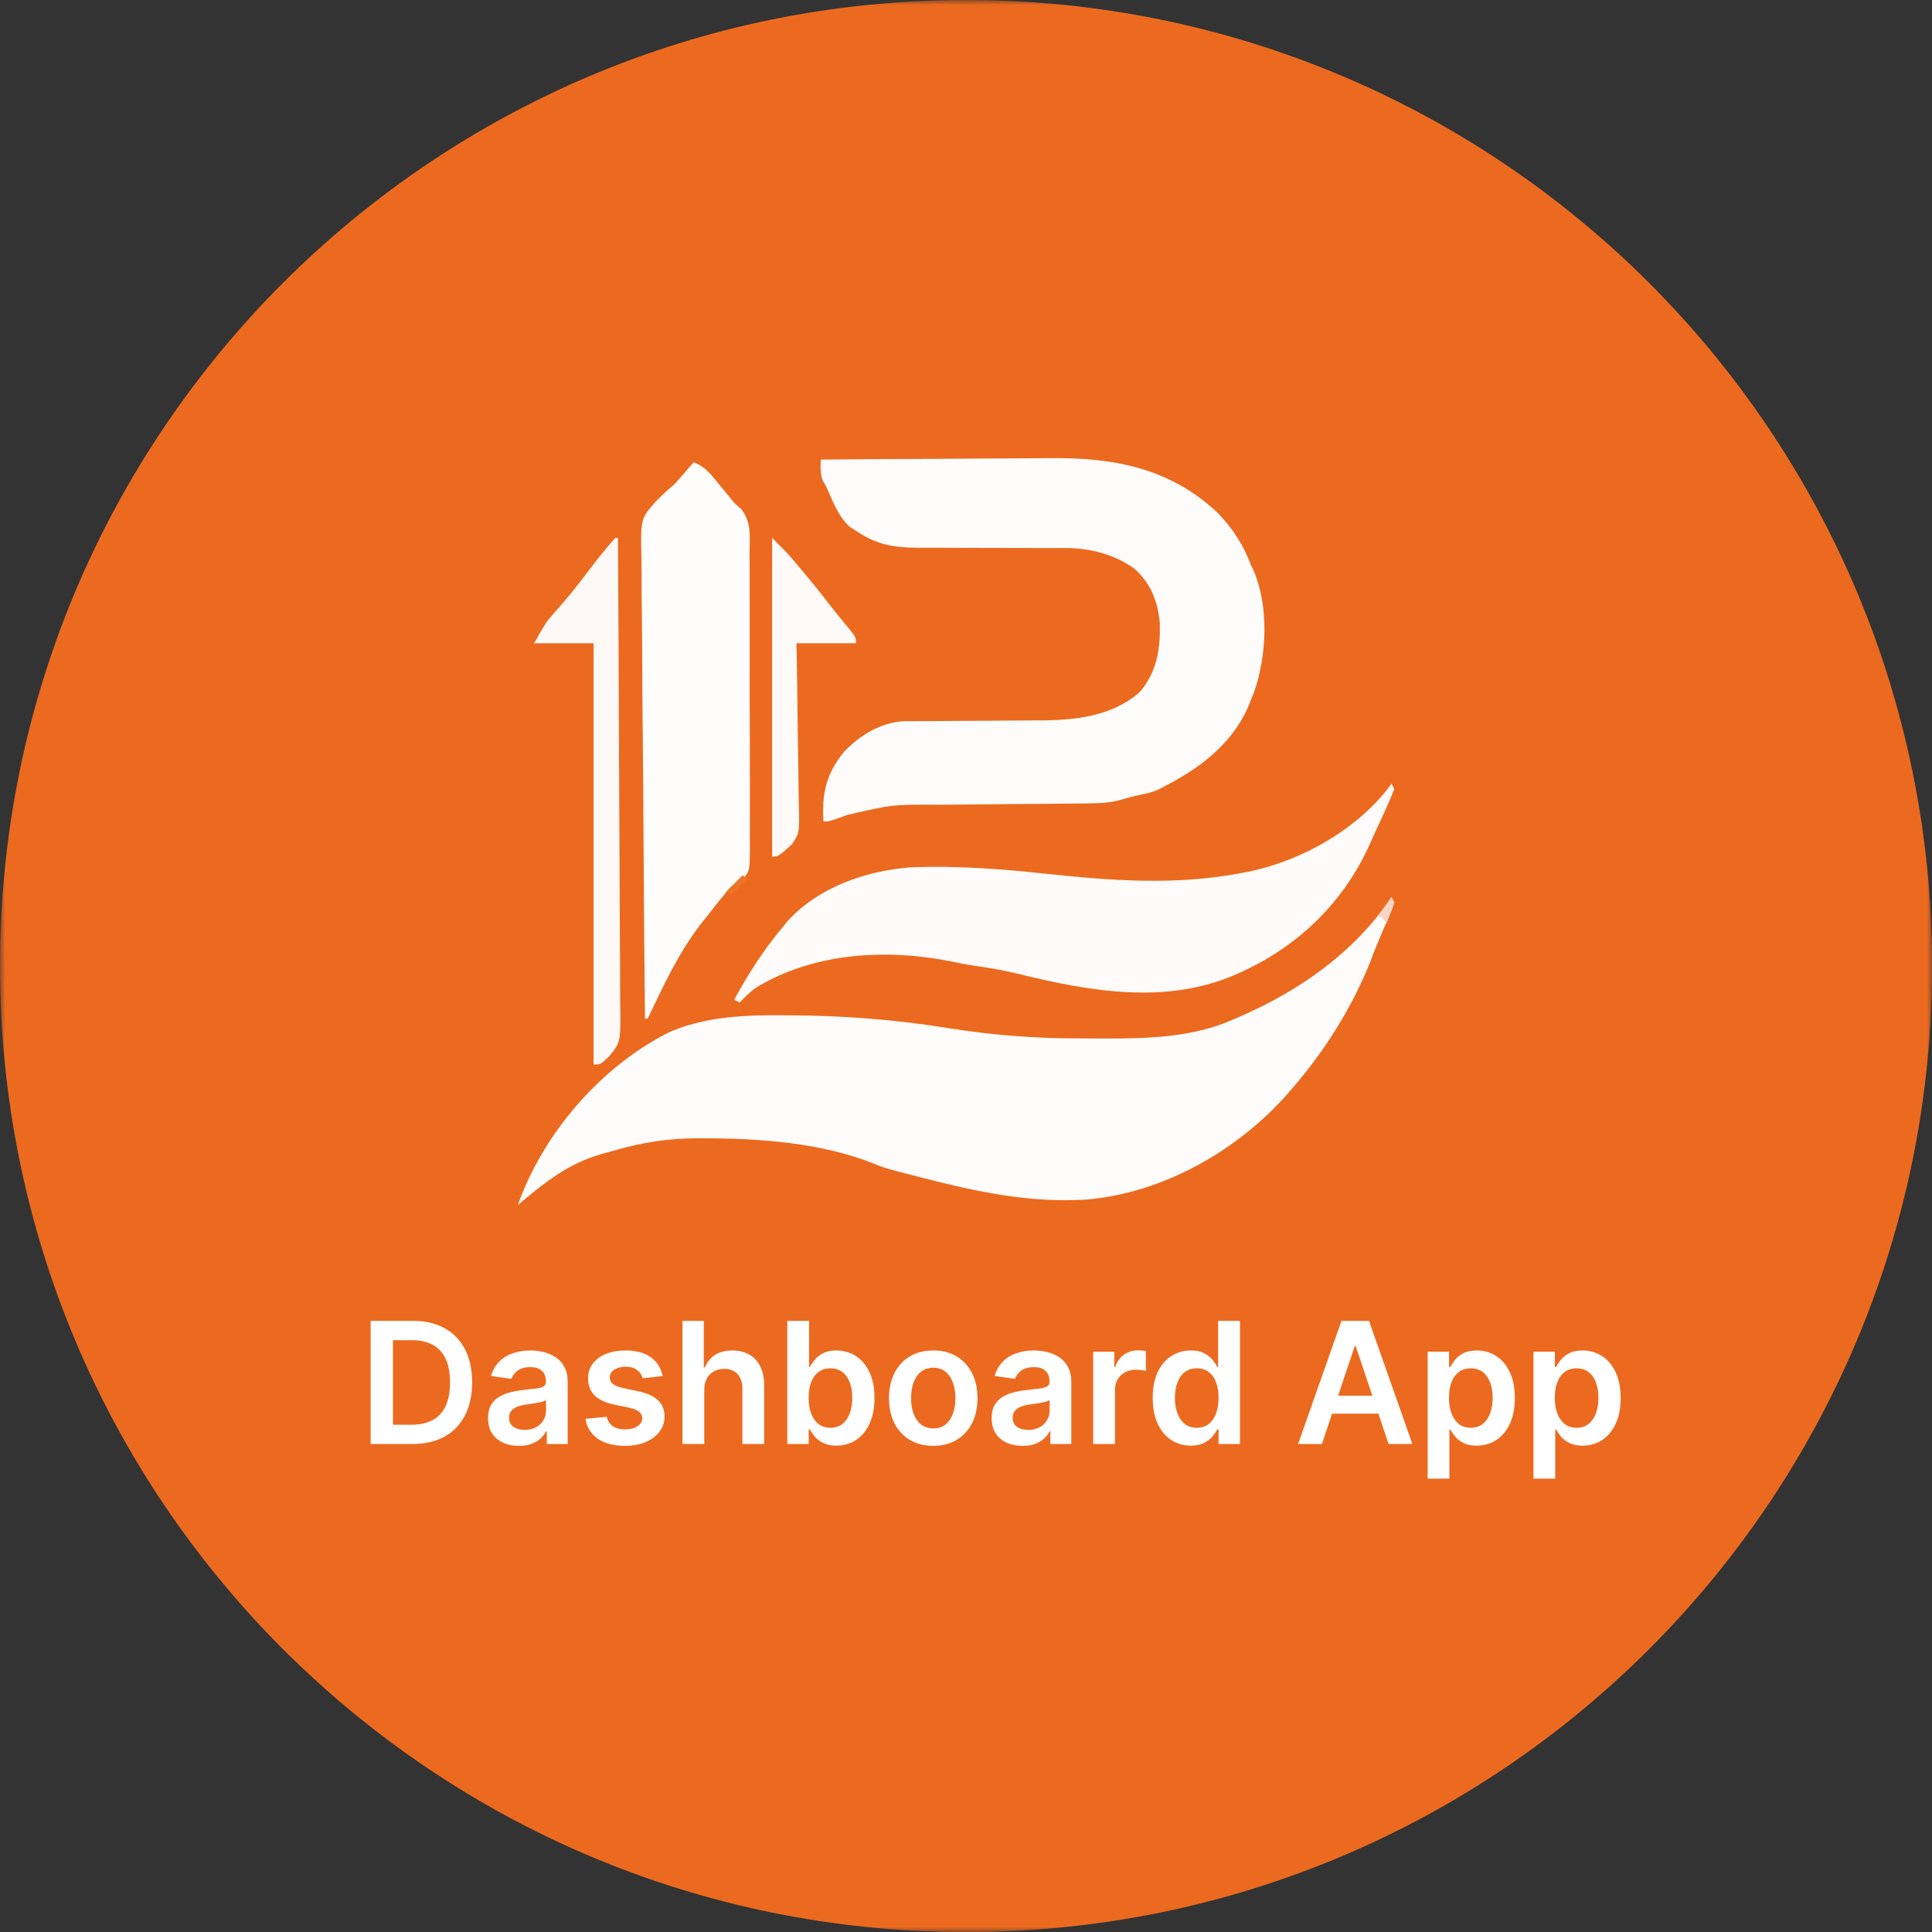<svg width="194" height="194" viewBox="0 0 194 194" fill="none" xmlns="http://www.w3.org/2000/svg">
<rect x="0" y="0" width="194" height="194" fill="#333333" stroke="none"/>
<mask id="mask0_276_288" style="mask-type:luminance" maskUnits="userSpaceOnUse" x="0" y="0" width="194" height="194">
<path d="M0 0H194V194H0V0Z" fill="white"/>
</mask>
<g mask="url(#mask0_276_288)">
<path d="M97.004 194.008C150.578 194.008 194.008 150.578 194.008 97.004C194.008 43.43 150.578 0 97.004 0C43.43 0 0 43.43 0 97.004C0 150.578 43.43 194.008 97.004 194.008Z" fill="url(#paint0_linear_276_288)"/>
<path d="M139.728 90.082C139.818 90.261 139.908 90.44 140 90.624C139.732 91.363 139.446 92.074 139.134 92.794C138.954 93.218 138.774 93.641 138.594 94.065C138.507 94.269 138.42 94.473 138.33 94.683C138.066 95.313 137.827 95.95 137.59 96.591C135.791 101.084 133.095 105.401 129.951 109.066C129.657 109.409 129.657 109.409 129.358 109.759C124.28 115.541 116.799 119.806 109.037 120.457C103.335 120.798 98.129 119.673 92.639 118.271C92.366 118.201 92.366 118.201 92.087 118.13C88.82 117.289 88.82 117.289 87.613 116.792C82.439 114.755 76.29 114.302 70.792 114.304C70.575 114.303 70.357 114.301 70.133 114.3C67.096 114.293 64.422 114.721 61.506 115.575C61.141 115.677 60.775 115.777 60.409 115.878C57.045 116.825 54.638 118.781 52 121C54.572 113.746 60.389 107.059 67.21 103.642C70.838 102.066 74.784 101.919 78.685 101.947C78.871 101.948 79.058 101.949 79.249 101.95C84.618 101.978 89.912 102.379 95.214 103.236C99.599 103.942 103.918 104.281 108.36 104.27C109.137 104.27 109.913 104.276 110.69 104.283C115.046 104.298 119.752 104.2 123.789 102.388C124.009 102.295 124.229 102.201 124.456 102.105C130.506 99.47 136.03 95.622 139.728 90.082Z" fill="#FEFCFB"/>
<path d="M82.42 46.147C86.089 46.115 89.758 46.091 93.428 46.077C95.132 46.07 96.836 46.06 98.541 46.045C100.189 46.03 101.837 46.022 103.486 46.018C104.111 46.016 104.736 46.011 105.361 46.004C111.798 45.931 117.508 46.97 122.346 51.571C123.819 53.144 124.856 54.711 125.605 56.724C125.706 56.938 125.807 57.151 125.91 57.371C127.425 60.969 127.202 65.847 125.927 69.498C125.821 69.758 125.715 70.017 125.605 70.284C125.51 70.527 125.414 70.769 125.316 71.019C123.666 74.738 120.437 77.174 116.914 78.963C116.729 79.062 116.544 79.161 116.353 79.264C115.787 79.524 115.267 79.655 114.656 79.776C113.922 79.924 113.233 80.096 112.518 80.323C111.445 80.599 110.533 80.663 109.427 80.672C109.133 80.676 109.133 80.676 108.833 80.679C108.19 80.686 107.547 80.689 106.905 80.693C106.453 80.697 106.001 80.702 105.55 80.707C104.362 80.719 103.175 80.729 101.988 80.737C100.094 80.751 98.2 80.769 96.306 80.788C95.65 80.794 94.994 80.799 94.338 80.803C89.631 80.78 89.631 80.78 85.085 81.828C83.274 82.489 83.274 82.489 82.691 82.489C82.501 79.717 82.969 77.683 84.745 75.505C86.331 73.83 88.465 72.525 90.808 72.418C91.112 72.417 91.416 72.416 91.729 72.415C92.075 72.413 92.42 72.412 92.776 72.41C92.961 72.409 93.145 72.409 93.335 72.408C93.917 72.406 94.499 72.402 95.081 72.397C96.735 72.383 98.39 72.37 100.044 72.365C101.058 72.363 102.072 72.355 103.086 72.344C103.468 72.34 103.851 72.339 104.233 72.339C107.807 72.344 111.695 71.966 114.469 69.471C116.185 67.441 116.531 65.148 116.464 62.556C116.25 60.383 115.571 58.585 113.923 57.112C111.905 55.663 109.478 55.028 107.019 55.032C106.731 55.031 106.731 55.031 106.438 55.03C106.024 55.029 105.61 55.029 105.197 55.031C104.54 55.032 103.883 55.03 103.226 55.026C101.359 55.016 99.493 55.011 97.626 55.014C96.481 55.016 95.336 55.011 94.191 55.001C93.757 54.999 93.323 55 92.889 55.002C90.39 55.019 88.371 54.899 86.222 53.469C85.931 53.285 85.64 53.1 85.34 52.91C84.158 51.864 83.606 50.264 82.963 48.859C82.805 48.591 82.805 48.591 82.645 48.318C82.341 47.584 82.406 46.933 82.42 46.147Z" fill="#FEFCFB"/>
<path d="M139.729 78.691C139.818 78.87 139.908 79.049 140 79.234C139.699 80.008 139.381 80.752 139.033 81.505C138.88 81.838 138.88 81.838 138.725 82.177C138.52 82.622 138.315 83.066 138.108 83.51C137.877 84.007 137.654 84.508 137.434 85.01C134.903 90.503 130.612 94.741 125.198 97.337C124.985 97.439 124.772 97.541 124.553 97.647C117.399 100.971 109.581 99.592 102.194 97.775C100.764 97.426 99.337 97.184 97.88 96.98C97.138 96.87 96.411 96.73 95.678 96.574C89.087 95.218 81.741 95.63 75.934 99.16C75.312 99.607 74.799 100.104 74.272 100.659C74.093 100.57 73.913 100.48 73.728 100.388C75.144 97.754 76.698 95.362 78.617 93.065C78.79 92.859 78.962 92.652 79.139 92.439C82.206 89.083 86.947 87.447 91.383 87.099C96.001 86.901 100.549 87.257 105.137 87.747C111.777 88.455 118.188 88.919 124.79 87.641C124.979 87.605 125.167 87.569 125.362 87.531C130.734 86.437 136.493 83.186 139.729 78.691Z" fill="#FEFBFA"/>
<path d="M69.655 46.418C70.816 46.844 71.462 47.727 72.218 48.655C72.344 48.807 72.47 48.96 72.6 49.116C72.84 49.406 73.079 49.696 73.317 49.986C73.748 50.534 73.748 50.534 74.422 51.117C75.481 52.4 75.278 53.954 75.267 55.538C75.269 55.883 75.272 56.227 75.275 56.582C75.283 57.524 75.281 58.466 75.278 59.408C75.276 60.195 75.278 60.982 75.281 61.77C75.286 63.627 75.285 65.484 75.279 67.341C75.273 69.255 75.277 71.17 75.288 73.085C75.296 74.73 75.298 76.376 75.295 78.022C75.293 79.004 75.294 79.986 75.3 80.968C75.307 82.063 75.301 83.157 75.293 84.252C75.299 84.739 75.299 84.739 75.305 85.236C75.274 87.385 75.274 87.385 74.731 88.128C74.296 88.49 74.296 88.49 73.457 88.997C72.585 89.947 71.803 90.963 71.013 91.981C70.799 92.248 70.586 92.515 70.367 92.79C68.125 95.693 66.609 98.99 65.037 102.287C64.948 102.287 64.858 102.287 64.766 102.287C64.696 95.766 64.643 89.245 64.611 82.724C64.596 79.696 64.575 76.668 64.54 73.64C64.51 71 64.491 68.36 64.485 65.719C64.481 64.322 64.472 62.925 64.45 61.528C64.429 60.211 64.423 58.895 64.428 57.578C64.427 57.096 64.421 56.615 64.409 56.133C64.318 52.128 64.318 52.128 65.803 50.403C66.422 49.763 67.084 49.176 67.753 48.588C68.139 48.164 68.52 47.736 68.891 47.299C69.04 47.127 69.19 46.955 69.344 46.778C69.446 46.659 69.549 46.54 69.655 46.418Z" fill="#FEFDFC"/>
<path d="M61.778 54.012C61.868 54.012 61.957 54.012 62.05 54.012C62.094 60.587 62.128 67.162 62.148 73.737C62.158 76.79 62.171 79.843 62.193 82.896C62.212 85.557 62.224 88.218 62.228 90.879C62.231 92.288 62.237 93.697 62.251 95.106C62.264 96.432 62.267 97.759 62.265 99.086C62.265 99.572 62.269 100.058 62.276 100.545C62.335 104.674 62.335 104.674 61.12 106.119C60.286 106.897 60.286 106.897 59.605 106.897C59.605 92.935 59.605 78.974 59.605 64.589C57.633 64.589 55.661 64.589 53.63 64.589C54.851 62.455 54.851 62.455 55.419 61.81C55.603 61.597 55.603 61.597 55.791 61.38C55.918 61.236 56.045 61.093 56.176 60.944C57.132 59.84 58.051 58.731 58.914 57.552C59.826 56.34 60.78 55.154 61.778 54.012Z" fill="#FEF9F7"/>
<path d="M77.531 54.012C79.061 55.539 79.061 55.539 79.609 56.186C79.79 56.399 79.79 56.399 79.974 56.617C80.098 56.764 80.222 56.911 80.349 57.063C80.48 57.218 80.611 57.373 80.746 57.533C81.627 58.583 82.484 59.648 83.316 60.737C84.038 61.669 84.791 62.577 85.543 63.486C85.951 64.046 85.951 64.046 85.951 64.589C83.979 64.589 82.007 64.589 79.976 64.589C79.993 65.461 79.993 65.461 80.01 66.351C80.046 68.277 80.07 70.203 80.088 72.128C80.1 73.296 80.115 74.463 80.14 75.63C80.163 76.757 80.176 77.884 80.182 79.011C80.186 79.44 80.194 79.87 80.205 80.299C80.294 83.661 80.294 83.661 79.487 84.813C78.142 86.014 78.142 86.014 77.531 86.014C77.531 75.453 77.531 64.892 77.531 54.012Z" fill="#FEFAF8"/>
<path d="M139.728 90.082C140 90.624 140 90.624 139.848 91.152C139.769 91.347 139.69 91.542 139.609 91.743C139.531 91.94 139.453 92.136 139.373 92.339C139.311 92.489 139.249 92.639 139.185 92.794C139.095 92.615 139.006 92.436 138.913 92.252C138.734 92.162 138.555 92.073 138.37 91.981C138.818 91.354 139.266 90.728 139.728 90.082Z" fill="#F9D5C5"/>
<path d="M74.544 87.913C74.723 88.003 74.902 88.092 75.087 88.184C74.549 88.721 74.011 89.258 73.457 89.811C73.278 89.722 73.099 89.632 72.914 89.54C73.457 88.998 74.001 88.456 74.544 87.913Z" fill="#ED7626"/>
<path d="M41.409 145H37.219V132.636H41.494C42.721 132.636 43.776 132.884 44.657 133.379C45.542 133.87 46.222 134.576 46.697 135.498C47.172 136.42 47.41 137.522 47.41 138.806C47.41 140.094 47.17 141.201 46.691 142.126C46.217 143.052 45.53 143.762 44.633 144.257C43.739 144.752 42.665 145 41.409 145ZM39.459 143.062H41.3C42.162 143.062 42.88 142.905 43.456 142.591C44.031 142.273 44.464 141.8 44.754 141.173C45.043 140.541 45.188 139.752 45.188 138.806C45.188 137.86 45.043 137.076 44.754 136.452C44.464 135.824 44.035 135.355 43.468 135.045C42.904 134.731 42.204 134.574 41.367 134.574H39.459V143.062ZM52.11 145.187C51.522 145.187 50.993 145.083 50.522 144.873C50.055 144.66 49.685 144.346 49.411 143.931C49.141 143.517 49.007 143.006 49.007 142.398C49.007 141.875 49.103 141.442 49.296 141.1C49.489 140.758 49.753 140.484 50.087 140.279C50.421 140.074 50.797 139.919 51.216 139.814C51.639 139.706 52.075 139.627 52.526 139.579C53.069 139.522 53.51 139.472 53.848 139.428C54.186 139.38 54.432 139.307 54.585 139.211C54.742 139.11 54.82 138.955 54.82 138.746V138.71C54.82 138.255 54.685 137.903 54.416 137.653C54.146 137.404 53.758 137.279 53.251 137.279C52.715 137.279 52.291 137.395 51.977 137.629C51.667 137.862 51.458 138.138 51.349 138.456L49.308 138.166C49.469 137.603 49.735 137.132 50.105 136.754C50.476 136.371 50.928 136.085 51.464 135.896C51.999 135.703 52.59 135.607 53.239 135.607C53.685 135.607 54.13 135.659 54.573 135.763C55.015 135.868 55.42 136.041 55.786 136.283C56.152 136.52 56.446 136.844 56.667 137.255C56.893 137.665 57.005 138.178 57.005 138.794V145H54.905V143.726H54.832C54.699 143.984 54.512 144.225 54.271 144.451C54.033 144.672 53.733 144.851 53.371 144.988C53.013 145.121 52.593 145.187 52.11 145.187ZM52.677 143.581C53.116 143.581 53.496 143.495 53.818 143.322C54.14 143.145 54.388 142.911 54.56 142.621C54.738 142.332 54.826 142.016 54.826 141.674V140.581C54.758 140.637 54.641 140.69 54.476 140.738C54.315 140.786 54.134 140.828 53.933 140.865C53.731 140.901 53.532 140.933 53.335 140.961C53.138 140.989 52.967 141.014 52.822 141.034C52.496 141.078 52.204 141.15 51.947 141.251C51.689 141.352 51.486 141.493 51.337 141.674C51.188 141.851 51.114 142.08 51.114 142.362C51.114 142.764 51.26 143.068 51.554 143.273C51.848 143.479 52.222 143.581 52.677 143.581ZM66.532 138.178L64.54 138.396C64.483 138.194 64.385 138.005 64.244 137.828C64.107 137.651 63.922 137.508 63.688 137.4C63.455 137.291 63.169 137.237 62.831 137.237C62.376 137.237 61.994 137.335 61.684 137.532C61.378 137.73 61.227 137.985 61.231 138.299C61.227 138.569 61.326 138.788 61.527 138.957C61.732 139.126 62.071 139.265 62.541 139.374L64.123 139.712C65 139.901 65.652 140.201 66.079 140.611C66.51 141.022 66.727 141.559 66.731 142.223C66.727 142.807 66.556 143.322 66.218 143.768C65.884 144.211 65.419 144.557 64.823 144.807C64.228 145.056 63.544 145.181 62.771 145.181C61.636 145.181 60.722 144.944 60.03 144.469C59.338 143.99 58.925 143.324 58.792 142.471L60.923 142.265C61.02 142.684 61.225 143 61.539 143.213C61.853 143.426 62.262 143.533 62.765 143.533C63.284 143.533 63.7 143.426 64.014 143.213C64.332 143 64.491 142.736 64.491 142.422C64.491 142.157 64.389 141.937 64.183 141.764C63.982 141.591 63.668 141.458 63.242 141.366L61.66 141.034C60.77 140.849 60.112 140.537 59.686 140.098C59.259 139.655 59.048 139.096 59.052 138.42C59.048 137.848 59.203 137.353 59.517 136.935C59.835 136.512 60.276 136.186 60.839 135.957C61.406 135.723 62.06 135.607 62.801 135.607C63.888 135.607 64.743 135.838 65.367 136.301C65.995 136.764 66.383 137.389 66.532 138.178ZM70.718 139.567V145H68.533V132.636H70.67V137.303H70.779C70.996 136.78 71.332 136.367 71.787 136.065C72.246 135.759 72.829 135.607 73.538 135.607C74.182 135.607 74.743 135.741 75.222 136.011C75.701 136.281 76.071 136.675 76.333 137.194C76.598 137.713 76.731 138.347 76.731 139.096V145H74.546V139.434C74.546 138.81 74.385 138.325 74.063 137.979C73.745 137.629 73.298 137.454 72.723 137.454C72.336 137.454 71.99 137.538 71.684 137.707C71.382 137.872 71.145 138.112 70.972 138.426C70.803 138.74 70.718 139.12 70.718 139.567ZM79.055 145V132.636H81.241V137.261H81.331C81.444 137.035 81.603 136.796 81.808 136.542C82.013 136.285 82.291 136.065 82.641 135.884C82.992 135.699 83.438 135.607 83.981 135.607C84.698 135.607 85.344 135.79 85.919 136.156C86.499 136.518 86.958 137.055 87.296 137.768C87.638 138.476 87.809 139.345 87.809 140.376C87.809 141.394 87.642 142.259 87.308 142.972C86.974 143.684 86.519 144.227 85.944 144.602C85.368 144.976 84.716 145.163 83.988 145.163C83.456 145.163 83.016 145.074 82.665 144.897C82.315 144.72 82.034 144.507 81.82 144.257C81.611 144.004 81.448 143.764 81.331 143.539H81.204V145H79.055ZM81.198 140.364C81.198 140.963 81.283 141.489 81.452 141.939C81.625 142.39 81.873 142.742 82.195 142.996C82.521 143.245 82.915 143.37 83.378 143.37C83.861 143.37 84.265 143.241 84.591 142.984C84.917 142.722 85.163 142.366 85.328 141.915C85.497 141.46 85.581 140.943 85.581 140.364C85.581 139.788 85.499 139.277 85.334 138.83C85.169 138.384 84.923 138.033 84.597 137.78C84.271 137.526 83.865 137.4 83.378 137.4C82.911 137.4 82.515 137.522 82.189 137.768C81.863 138.013 81.615 138.357 81.446 138.8C81.281 139.243 81.198 139.764 81.198 140.364ZM93.712 145.181C92.806 145.181 92.021 144.982 91.357 144.583C90.693 144.185 90.178 143.628 89.812 142.911C89.45 142.195 89.268 141.358 89.268 140.4C89.268 139.442 89.45 138.603 89.812 137.882C90.178 137.162 90.693 136.603 91.357 136.204C92.021 135.806 92.806 135.607 93.712 135.607C94.617 135.607 95.402 135.806 96.066 136.204C96.73 136.603 97.243 137.162 97.605 137.882C97.972 138.603 98.155 139.442 98.155 140.4C98.155 141.358 97.972 142.195 97.605 142.911C97.243 143.628 96.73 144.185 96.066 144.583C95.402 144.982 94.617 145.181 93.712 145.181ZM93.724 143.43C94.215 143.43 94.625 143.296 94.955 143.026C95.285 142.752 95.531 142.386 95.692 141.927C95.857 141.468 95.939 140.957 95.939 140.394C95.939 139.826 95.857 139.313 95.692 138.854C95.531 138.392 95.285 138.023 94.955 137.75C94.625 137.476 94.215 137.339 93.724 137.339C93.221 137.339 92.802 137.476 92.468 137.75C92.138 138.023 91.89 138.392 91.725 138.854C91.564 139.313 91.484 139.826 91.484 140.394C91.484 140.957 91.564 141.468 91.725 141.927C91.89 142.386 92.138 142.752 92.468 143.026C92.802 143.296 93.221 143.43 93.724 143.43ZM102.678 145.187C102.09 145.187 101.561 145.083 101.09 144.873C100.623 144.66 100.253 144.346 99.979 143.931C99.71 143.517 99.575 143.006 99.575 142.398C99.575 141.875 99.671 141.442 99.865 141.1C100.058 140.758 100.321 140.484 100.656 140.279C100.99 140.074 101.366 139.919 101.784 139.814C102.207 139.706 102.644 139.627 103.094 139.579C103.638 139.522 104.078 139.472 104.417 139.428C104.755 139.38 105 139.307 105.153 139.211C105.31 139.11 105.388 138.955 105.388 138.746V138.71C105.388 138.255 105.254 137.903 104.984 137.653C104.714 137.404 104.326 137.279 103.819 137.279C103.284 137.279 102.859 137.395 102.545 137.629C102.235 137.862 102.026 138.138 101.917 138.456L99.877 138.166C100.038 137.603 100.303 137.132 100.674 136.754C101.044 136.371 101.497 136.085 102.032 135.896C102.567 135.703 103.159 135.607 103.807 135.607C104.254 135.607 104.698 135.659 105.141 135.763C105.584 135.868 105.988 136.041 106.354 136.283C106.721 136.52 107.014 136.844 107.236 137.255C107.461 137.665 107.574 138.178 107.574 138.794V145H105.473V143.726H105.401C105.268 143.984 105.081 144.225 104.839 144.451C104.602 144.672 104.302 144.851 103.94 144.988C103.581 145.121 103.161 145.187 102.678 145.187ZM103.245 143.581C103.684 143.581 104.064 143.495 104.386 143.322C104.708 143.145 104.956 142.911 105.129 142.621C105.306 142.332 105.395 142.016 105.395 141.674V140.581C105.326 140.637 105.209 140.69 105.044 140.738C104.883 140.786 104.702 140.828 104.501 140.865C104.3 140.901 104.101 140.933 103.903 140.961C103.706 140.989 103.535 141.014 103.39 141.034C103.064 141.078 102.772 141.15 102.515 141.251C102.257 141.352 102.054 141.493 101.905 141.674C101.756 141.851 101.682 142.08 101.682 142.362C101.682 142.764 101.829 143.068 102.123 143.273C102.416 143.479 102.791 143.581 103.245 143.581ZM109.771 145V135.727H111.89V137.273H111.987C112.156 136.737 112.446 136.325 112.856 136.035C113.271 135.741 113.744 135.594 114.275 135.594C114.396 135.594 114.53 135.6 114.679 135.613C114.832 135.621 114.959 135.635 115.06 135.655V137.665C114.967 137.633 114.82 137.605 114.619 137.581C114.422 137.552 114.231 137.538 114.045 137.538C113.647 137.538 113.289 137.625 112.971 137.798C112.657 137.967 112.409 138.202 112.228 138.504C112.047 138.806 111.957 139.154 111.957 139.549V145H109.771ZM119.571 145.163C118.842 145.163 118.19 144.976 117.615 144.602C117.039 144.227 116.584 143.684 116.25 142.972C115.916 142.259 115.749 141.394 115.749 140.376C115.749 139.345 115.918 138.476 116.256 137.768C116.599 137.055 117.059 136.518 117.639 136.156C118.218 135.79 118.864 135.607 119.577 135.607C120.12 135.607 120.567 135.699 120.917 135.884C121.267 136.065 121.545 136.285 121.75 136.542C121.955 136.796 122.114 137.035 122.227 137.261H122.318V132.636H124.509V145H122.36V143.539H122.227C122.114 143.764 121.951 144.004 121.738 144.257C121.525 144.507 121.243 144.72 120.893 144.897C120.543 145.074 120.102 145.163 119.571 145.163ZM120.18 143.37C120.643 143.37 121.038 143.245 121.364 142.996C121.69 142.742 121.937 142.39 122.106 141.939C122.275 141.489 122.36 140.963 122.36 140.364C122.36 139.764 122.275 139.243 122.106 138.8C121.941 138.357 121.696 138.013 121.37 137.768C121.048 137.522 120.651 137.4 120.18 137.4C119.694 137.4 119.287 137.526 118.961 137.78C118.635 138.033 118.39 138.384 118.225 138.83C118.06 139.277 117.977 139.788 117.977 140.364C117.977 140.943 118.06 141.46 118.225 141.915C118.394 142.366 118.641 142.722 118.967 142.984C119.297 143.241 119.702 143.37 120.18 143.37ZM132.739 145H130.348L134.701 132.636H137.466L141.824 145H139.434L136.132 135.172H136.035L132.739 145ZM132.817 140.152H139.337V141.951H132.817V140.152ZM143.356 148.477V135.727H145.505V137.261H145.632C145.745 137.035 145.904 136.796 146.109 136.542C146.314 136.285 146.592 136.065 146.942 135.884C147.292 135.699 147.739 135.607 148.282 135.607C148.999 135.607 149.645 135.79 150.22 136.156C150.8 136.518 151.259 137.055 151.597 137.768C151.939 138.476 152.11 139.345 152.11 140.376C152.11 141.394 151.943 142.259 151.609 142.972C151.275 143.684 150.82 144.227 150.244 144.602C149.669 144.976 149.017 145.163 148.288 145.163C147.757 145.163 147.316 145.074 146.966 144.897C146.616 144.72 146.334 144.507 146.121 144.257C145.912 144.004 145.749 143.764 145.632 143.539H145.542V148.477H143.356ZM145.499 140.364C145.499 140.963 145.584 141.489 145.753 141.939C145.926 142.39 146.174 142.742 146.495 142.996C146.821 143.245 147.216 143.37 147.679 143.37C148.162 143.37 148.566 143.241 148.892 142.984C149.218 142.722 149.464 142.366 149.629 141.915C149.798 141.46 149.882 140.943 149.882 140.364C149.882 139.788 149.8 139.277 149.635 138.83C149.47 138.384 149.224 138.033 148.898 137.78C148.572 137.526 148.166 137.4 147.679 137.4C147.212 137.4 146.815 137.522 146.489 137.768C146.163 138.013 145.916 138.357 145.747 138.8C145.582 139.243 145.499 139.764 145.499 140.364ZM153.981 148.477V135.727H156.13V137.261H156.257C156.37 137.035 156.529 136.796 156.734 136.542C156.939 136.285 157.217 136.065 157.567 135.884C157.917 135.699 158.364 135.607 158.907 135.607C159.624 135.607 160.27 135.79 160.845 136.156C161.425 136.518 161.884 137.055 162.222 137.768C162.564 138.476 162.735 139.345 162.735 140.376C162.735 141.394 162.568 142.259 162.234 142.972C161.9 143.684 161.445 144.227 160.869 144.602C160.294 144.976 159.642 145.163 158.913 145.163C158.382 145.163 157.941 145.074 157.591 144.897C157.241 144.72 156.959 144.507 156.746 144.257C156.537 144.004 156.374 143.764 156.257 143.539H156.167V148.477H153.981ZM156.124 140.364C156.124 140.963 156.209 141.489 156.378 141.939C156.551 142.39 156.799 142.742 157.12 142.996C157.446 143.245 157.841 143.37 158.304 143.37C158.787 143.37 159.191 143.241 159.517 142.984C159.843 142.722 160.089 142.366 160.254 141.915C160.423 141.46 160.507 140.943 160.507 140.364C160.507 139.788 160.425 139.277 160.26 138.83C160.095 138.384 159.849 138.033 159.523 137.78C159.197 137.526 158.791 137.4 158.304 137.4C157.837 137.4 157.44 137.522 157.114 137.768C156.788 138.013 156.541 138.357 156.372 138.8C156.207 139.243 156.124 139.764 156.124 140.364Z" fill="white"/>
</g>
<defs>
<linearGradient id="paint0_linear_276_288" x1="97.004" y1="178.506" x2="97.004" y2="36.965" gradientUnits="userSpaceOnUse">
<stop stop-color="#EC6A1F"/>
</linearGradient>
</defs>
</svg>
